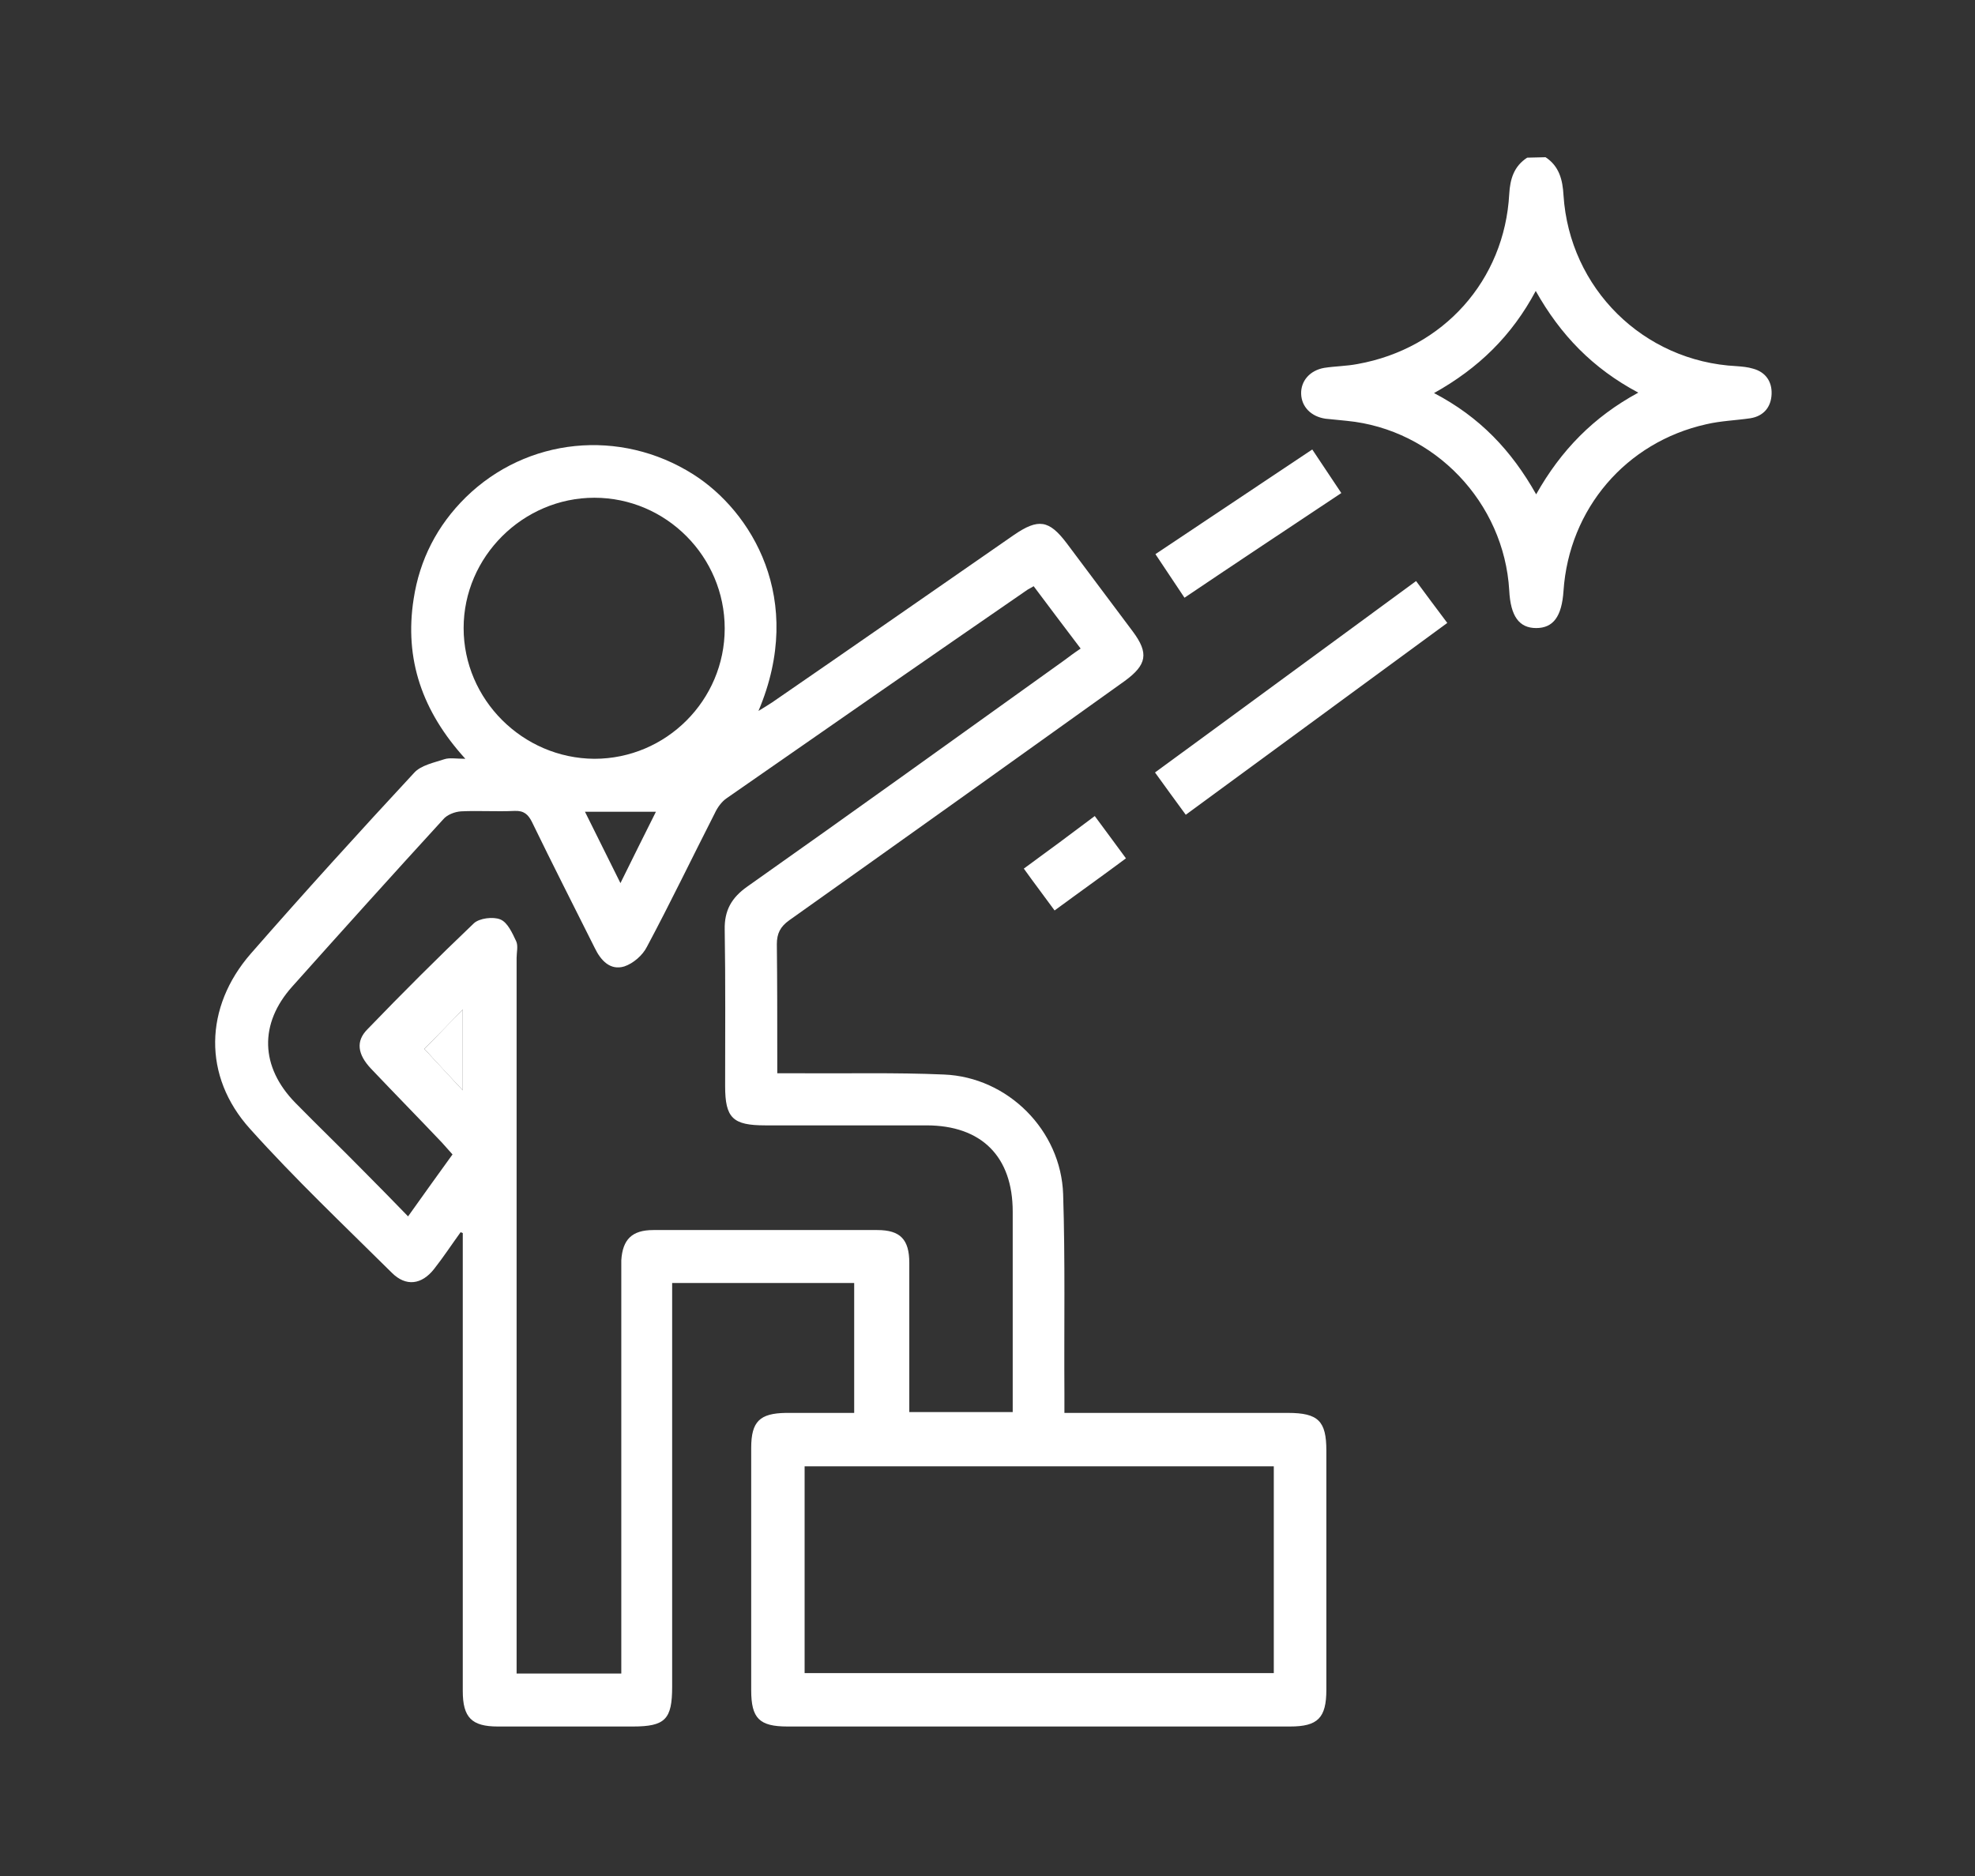 <?xml version="1.0" encoding="utf-8"?>
<!-- Generator: Adobe Illustrator 27.0.1, SVG Export Plug-In . SVG Version: 6.00 Build 0)  -->
<svg version="1.1" id="Capa_1" xmlns="http://www.w3.org/2000/svg" xmlns:xlink="http://www.w3.org/1999/xlink" x="0px" y="0px"
	 viewBox="0 0 462.2 439.1" style="enable-background:new 0 0 462.2 439.1;" xml:space="preserve">
<rect x="0" y="0" width="462.2" height="439.1" fill="#333333" stroke="none"/>
<style type="text/css">
	.st0{fill:#FFFFFF;}
</style>
<path class="st0" d="M361.7,36.8c3.2,2.1,4,5.3,4.2,8.9c1.4,21.8,18.7,38.9,40.5,40c1.3,0.1,2.6,0.2,3.9,0.6c2.9,0.8,4.4,3,4.3,5.9
	c-0.1,3-1.8,5.2-5,5.7c-3.4,0.5-6.9,0.6-10.3,1.4c-18.8,4.2-32.1,19.8-33.4,39c-0.4,6-2.4,8.7-6.4,8.7c-4,0-6-2.8-6.3-8.8
	c-1.2-20.6-17.5-37.7-38-39.7c-1.7-0.2-3.3-0.3-5-0.5c-3.4-0.5-5.6-2.8-5.7-5.8c-0.1-3,2-5.5,5.4-6.1c2.6-0.4,5.2-0.4,7.8-0.9
	c20.1-3.6,34.4-19.6,35.5-39.8c0.2-3.5,1.1-6.5,4.2-8.5L361.7,36.8L361.7,36.8z M383.4,91.9c-10.7-5.7-18.2-13.5-24-23.8
	C353.8,78.6,346,86.2,335.6,92c10.7,5.6,18.1,13.4,23.9,23.7C365.3,105.4,372.9,97.6,383.4,91.9L383.4,91.9z"/>
<path class="st0" d="M107.8,288.4c-2.1,2.9-4,5.8-6.2,8.6c-2.9,3.7-6.6,4.2-9.9,0.9c-11.2-11.1-22.7-22-33.2-33.7
	c-11.1-12.3-10.7-28.5,0.2-41c12.5-14.3,25.3-28.4,38.2-42.3c1.6-1.8,4.7-2.4,7.1-3.2c1.2-0.4,2.7-0.1,4.9-0.1
	c-10.1-11.1-14.3-23.3-12.1-37.4c1.4-9.2,5.5-17.2,12.2-23.8c14.3-14,36.1-16.2,53.2-5.4c13.6,8.6,26.4,29.2,15.3,55.4
	c1.3-0.8,2.3-1.4,3.2-2c18.9-13,37.7-26.1,56.6-39.2c5.7-3.9,8.2-3.5,12.3,1.9c5.2,6.9,10.3,13.8,15.5,20.7
	c3.8,5.1,3.3,7.8-1.9,11.6c-26.1,18.7-52.3,37.4-78.5,56c-2.1,1.5-2.9,3.1-2.9,5.6c0.1,8.7,0.1,17.4,0.1,26.2c0,1.2,0,2.3,0,4
	c1.8,0,3.2,0,4.6,0c11.5,0.1,23-0.2,34.4,0.3c15,0.6,27.4,13.1,27.9,28c0.5,15.5,0.2,31.1,0.3,46.6c0,1.4,0,2.8,0,4.6
	c1.8,0,3.2,0,4.6,0c15.9,0,31.8,0,47.7,0c7.1,0,9,1.9,9,8.8c0,18.6,0,37.3,0,56c0,6.6-2,8.6-8.5,8.6c-39.2,0-78.4,0-117.6,0
	c-6.6,0-8.5-1.9-8.5-8.5c0-18.9,0-37.8,0-56.7c0-6.2,2-8.1,8.1-8.2c5.2,0,10.5,0,16,0v-30.4h-42.6c0,1.4,0,2.8,0,4.1
	c0,30.1,0,60.2,0,90.4c0,7.6-1.6,9.3-9.2,9.3c-10.5,0-21,0-31.6,0c-6.1,0-8.2-2.1-8.2-8.3c0-34.4,0-68.9,0-103.3v-3.9
	C108.3,288.6,108,288.5,107.8,288.4L107.8,288.4z M237,330.5c0-1.4,0-2.4,0-3.5c0-14.5,0-28.9,0-43.4c0-12.9-7.3-20.2-20.2-20.2
	c-12.6,0-25.1,0-37.7,0c-7.6,0-9.4-1.7-9.4-9.2c0-12.2,0.1-24.4-0.1-36.6c-0.1-4.5,1.6-7.5,5.3-10.1c24.8-17.5,49.4-35.2,74.1-52.9
	c1.2-0.9,2.4-1.8,3.9-2.8c-3.8-5-7.4-9.8-11-14.6c-0.6,0.4-1.1,0.6-1.4,0.8c-23.5,16.2-47,32.5-70.4,48.8c-1.2,0.8-2.2,2.2-2.8,3.5
	c-5.3,10.4-10.4,21-15.9,31.3c-1,2-3.2,3.9-5.3,4.6c-3.3,1-5.5-1.4-6.9-4.3c-4.9-9.8-9.9-19.6-14.7-29.5c-0.9-1.8-1.9-2.7-4.1-2.6
	c-4.2,0.2-8.4-0.1-12.5,0.1c-1.5,0.1-3.3,0.8-4.2,1.9c-11.9,13-23.6,26-35.3,39.1c-7.8,8.7-7.5,18.8,0.7,27.2
	c5.3,5.4,10.7,10.6,16,16c3.4,3.4,6.8,6.9,10.4,10.6c3.7-5.2,7-9.8,10.4-14.5c-0.9-1-1.7-1.9-2.5-2.8c-5.5-5.8-11.1-11.5-16.6-17.3
	c-3.1-3.3-3.6-6.4-0.8-9.2c8.1-8.4,16.4-16.7,24.9-24.8c1.3-1.2,4.5-1.6,6.2-0.9c1.7,0.7,2.8,3.2,3.7,5.1c0.5,1.1,0.1,2.6,0.1,3.9
	c0,54.4,0,108.8,0,163.2c0,1.4,0,2.8,0,4.3h24.5v-4.5c0-29.8,0-59.5,0-89.3c0-1,0-1.9,0-2.9c0.3-4.9,2.5-7.1,7.5-7.1
	c17.5,0,34.9,0,52.4,0c5.4,0,7.5,2.2,7.5,7.7c0,10.3,0,20.6,0,30.8c0,1.3,0,2.6,0,4.1L237,330.5L237,330.5z M298.2,343.2H188.3v48.4
	h109.8V343.2z M169.6,147.1c0-16.8-13.7-30.6-30.5-30.6c-16.7,0-30.6,13.8-30.6,30.5c0,16.7,13.8,30.5,30.6,30.6
	C155.9,177.6,169.6,163.9,169.6,147.1L169.6,147.1z M136.9,190c2.8,5.6,5.4,10.9,8.3,16.7c2.9-5.9,5.5-11.1,8.3-16.7H136.9z
	 M99.3,245.5c2.5,2.7,5.5,5.9,9,9.7v-18.9C105.4,239.3,102.6,242.2,99.3,245.5z"/>
<path class="st0" d="M331.4,136c2.4,3.3,4.7,6.3,7.3,9.8c-20.3,14.9-40.6,29.8-61.2,44.9c-2.4-3.3-4.7-6.4-7.2-9.9
	C290.7,165.9,310.9,151,331.4,136L331.4,136z"/>
<path class="st0" d="M307.1,105.2c2.3,3.5,4.5,6.7,6.8,10.2c-12.3,8.2-24.4,16.2-36.7,24.5c-2.3-3.5-4.5-6.7-6.8-10.2
	C282.7,121.5,294.7,113.5,307.1,105.2L307.1,105.2z"/>
<path class="st0" d="M246.8,213.1c-2.4-3.3-4.7-6.3-7.2-9.8c5.5-4,10.9-8,16.6-12.3c2.4,3.2,4.7,6.4,7.3,9.9
	C258,205,252.5,208.9,246.8,213.1L246.8,213.1z"/>
<path class="st0" d="M99.3,245.5c3.3-3.3,6.1-6.3,9-9.2v18.9C104.8,251.5,101.8,248.2,99.3,245.5z"/>
</svg>
